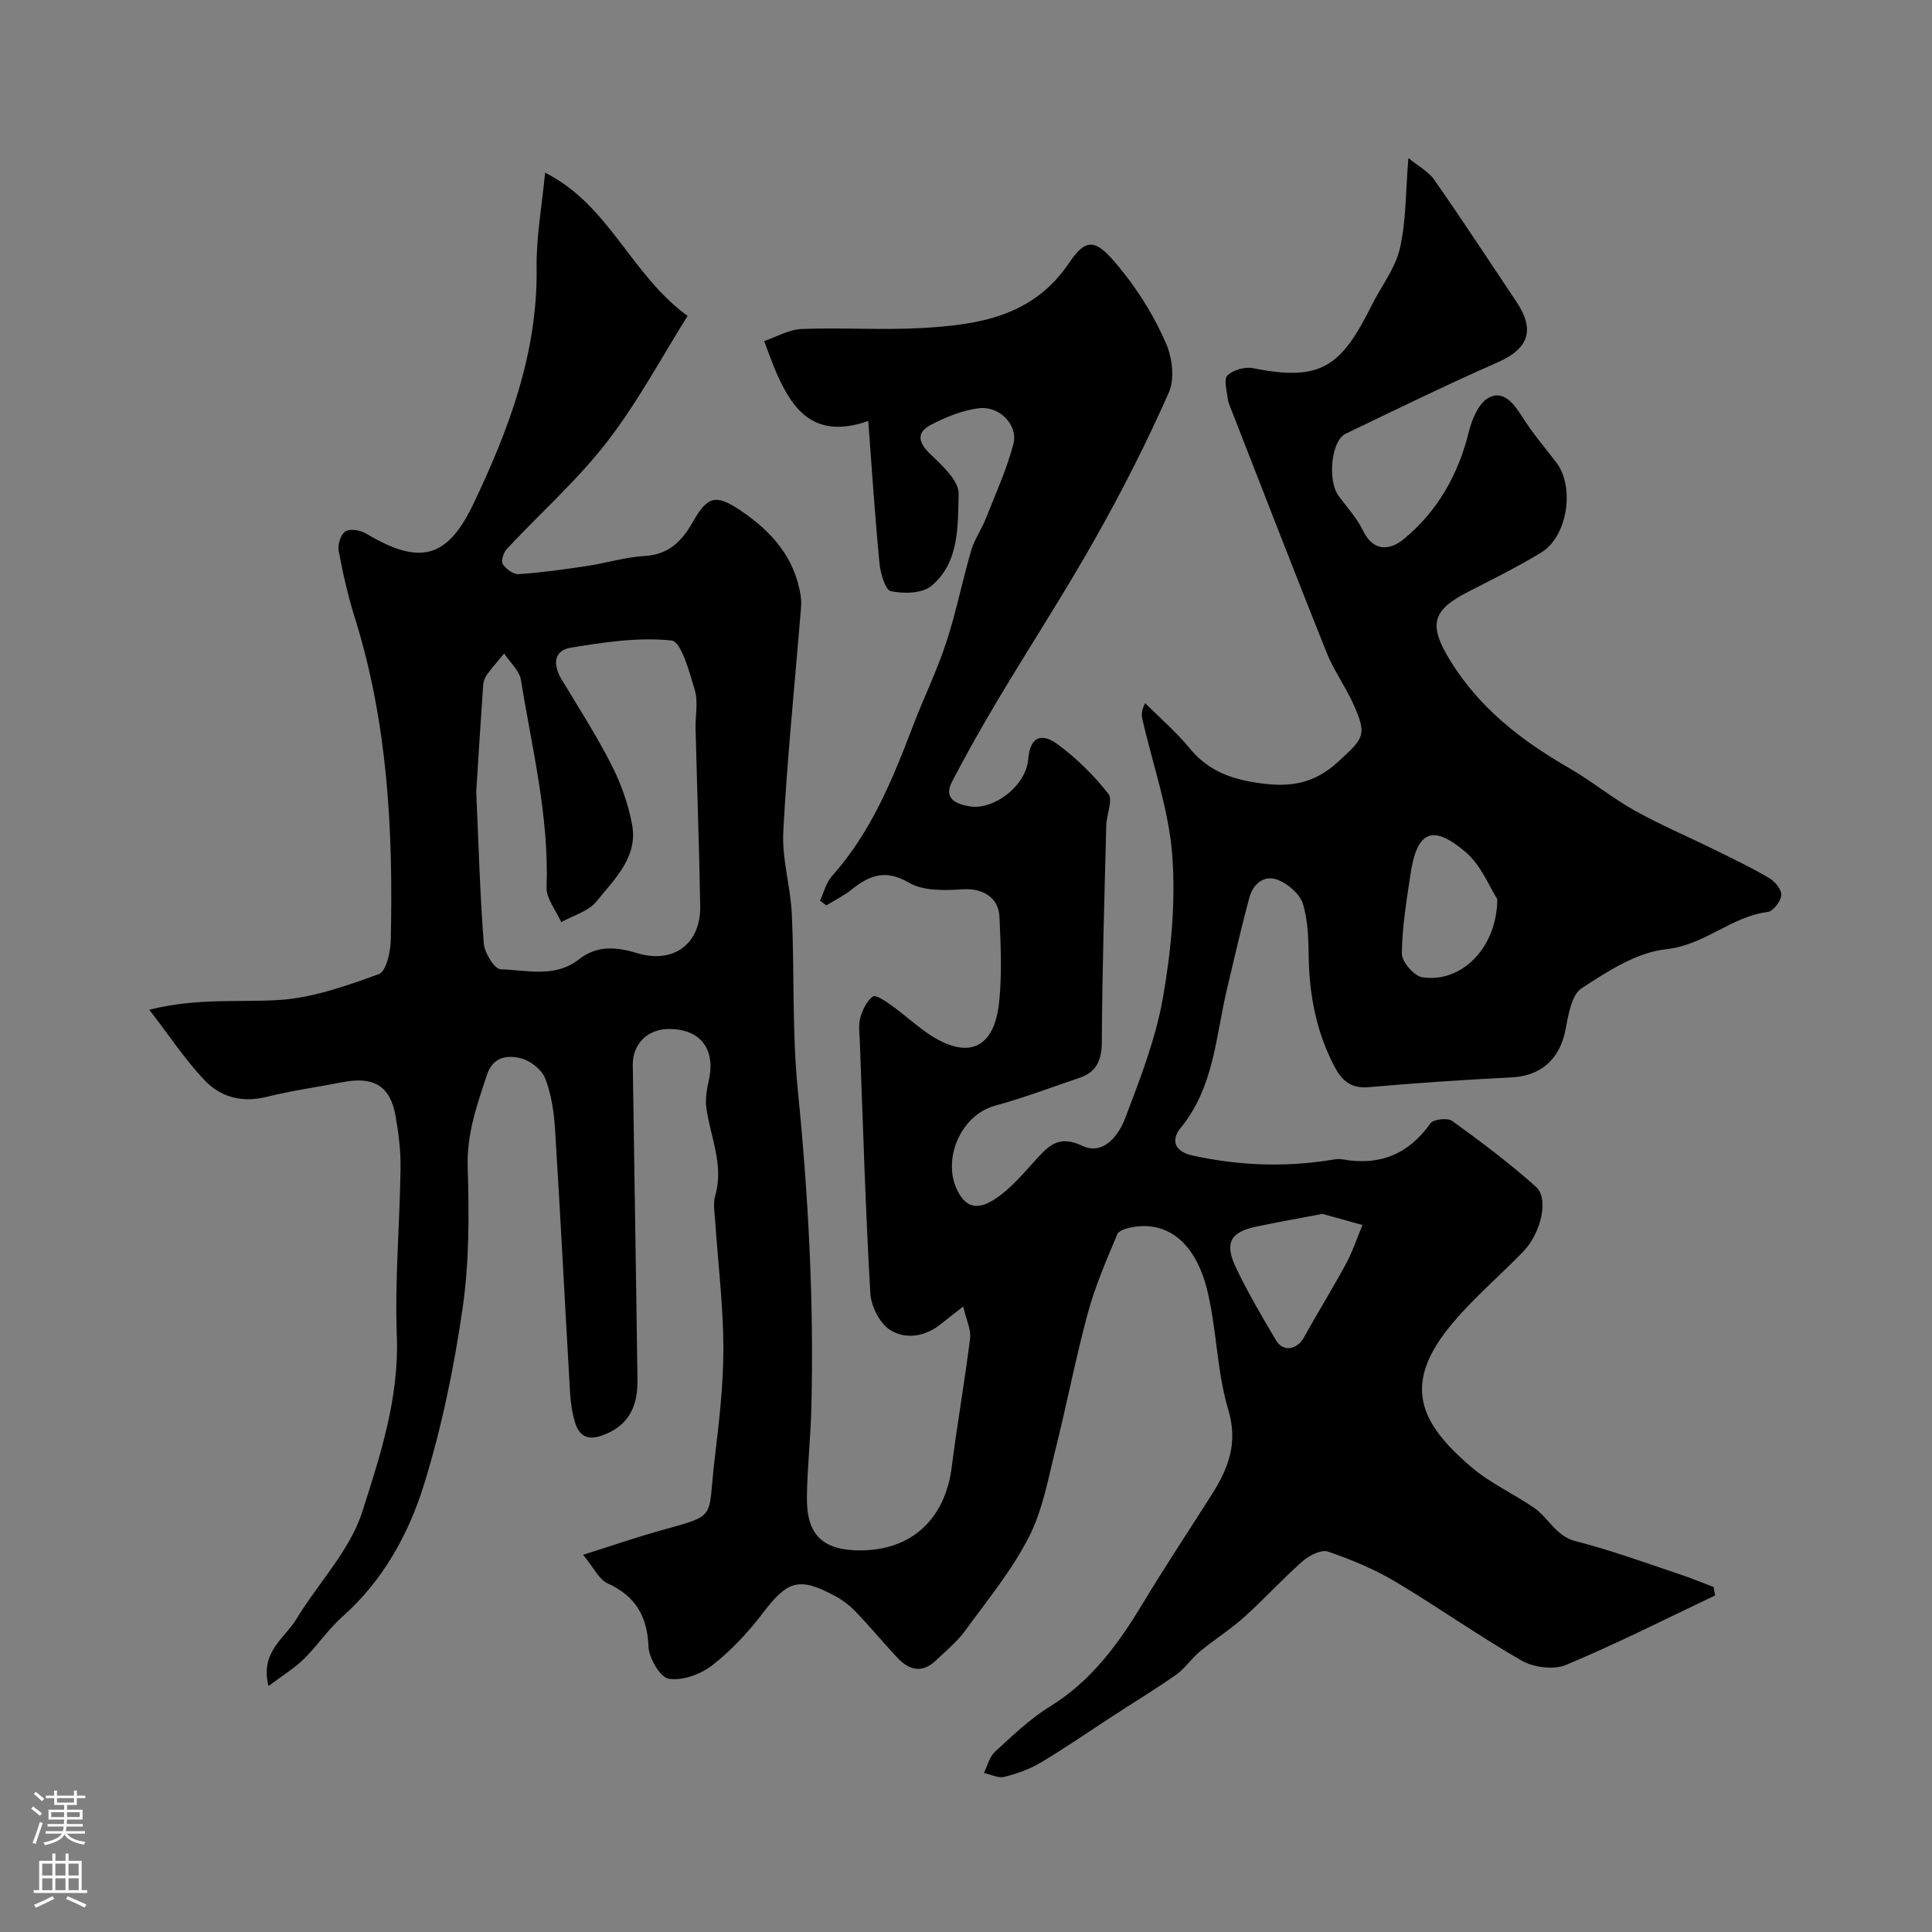 <svg enable-background="new 0 0 400 400" viewBox="0 0 400 400" xmlns="http://www.w3.org/2000/svg"><rect x="0" y="0" width="400" height="400" fill="#808080" stroke="none"/><path d="m120.72 321.91c6.04-1.91 10.75-3.54 15.54-4.89 12.47-3.52 10.18-2.13 11.69-14.85.91-7.66 1.84-15.39 1.82-23.08-.02-8.7-1.1-17.39-1.68-26.08-.12-1.83-.5-3.79-.01-5.47 1.85-6.37-1.01-12.14-1.84-18.18-.26-1.88.12-3.91.53-5.8 1.41-6.38-1.81-10.54-8.27-10.52-4.43.02-7.56 3.08-7.49 7.53.31 21.77.69 43.53.97 65.3.08 6.14-2.54 9.65-7.38 11.35-3.1 1.09-4.73-.05-5.55-2.74-.61-2-.91-4.14-1.03-6.24-1.05-18.13-1.97-36.27-3.1-54.4-.22-3.55-.76-7.21-2.01-10.5-.68-1.8-2.95-3.64-4.86-4.17-2.87-.8-5.96-.46-7.22 3.33-2.07 6.23-4.22 12.26-4 19.14.3 9.75.34 19.65-1.06 29.27-1.79 12.33-4.33 24.68-8.02 36.56-3.2 10.27-8.5 19.83-16.88 27.26-2.94 2.61-5.16 6.01-7.98 8.77-2 1.96-4.47 3.45-7.3 5.57-1.78-7.1 3.36-9.87 5.74-13.81 4.53-7.49 11.12-14.24 13.69-22.3 3.72-11.66 7.63-23.55 7.14-36.35-.44-11.57.61-23.19.77-34.8.05-3.59-.42-7.24-1.04-10.79-1.08-6.17-4.51-8.22-10.94-6.97-5.28 1.03-10.62 1.76-15.83 3.06-5.08 1.26-9.52 0-12.83-3.52-3.97-4.21-7.2-9.12-11.38-14.53 9.83-2.49 18.37-1.5 26.82-2.02 7.01-.43 14.01-2.94 20.71-5.36 1.5-.54 2.4-4.54 2.46-6.98.52-22.59-.6-45.02-7.44-66.81-1.42-4.52-2.47-9.17-3.34-13.83-.24-1.28.42-3.42 1.39-4.04s3.1-.26 4.27.44c10.86 6.48 16.7 5.43 22.16-5.99 7.39-15.45 13.41-31.42 13.16-49.09-.09-6.34 1.1-12.7 1.76-19.63 13.28 6.68 17.76 21.14 29.5 29.66-5.36 8.52-10.32 17.86-16.7 26.1-6.16 7.96-13.83 14.75-20.73 22.14-.69.73-1.24 2.51-.83 3.14.66 1.02 2.21 2.16 3.31 2.08 4.71-.32 9.4-.98 14.08-1.68 4.02-.61 7.98-1.85 12.01-2.08 4.99-.29 7.73-3.14 9.93-7.02 3.05-5.39 4.76-5.83 9.83-2.44 6.5 4.35 11.37 9.84 12.54 17.9.14.96.07 1.96-.01 2.93-1.25 15.23-2.81 30.45-3.62 45.7-.3 5.65 1.51 11.37 1.77 17.09.56 12.11.03 24.31 1.23 36.34 2.19 21.94 3.37 43.89 2.81 65.92-.15 6.11-.83 12.2-.92 18.31-.12 7.92 3.22 11.14 11.02 11.15 10.61.02 17.6-6.46 18.96-17.22 1.13-8.92 2.7-17.78 3.81-26.71.22-1.77-.76-3.68-1.43-6.55-1.98 1.55-3.23 2.48-4.43 3.47-3.31 2.73-7.41 3.47-10.73 1.35-2.15-1.37-3.92-4.92-4.07-7.59-1-17.34-1.51-34.7-2.17-52.06-.06-1.66-.33-3.43.1-4.97.46-1.64 1.33-3.51 2.63-4.41.6-.42 2.74 1.09 4 1.99 2.53 1.81 4.82 3.96 7.39 5.7 8.24 5.56 13.75 3.21 14.74-6.66.58-5.77.31-11.66.05-17.48-.19-4.16-3.61-5.99-7.56-5.73-3.73.24-8.17.39-11.16-1.36-4.88-2.86-8.2-1.54-11.92 1.43-1.59 1.27-3.46 2.19-5.2 3.27-.44-.33-.87-.65-1.31-.98.8-1.72 1.26-3.75 2.47-5.1 8.12-9.08 12.58-20.08 16.83-31.23 2.19-5.74 4.92-11.3 6.83-17.13 2.05-6.24 3.32-12.73 5.16-19.04.67-2.3 2.14-4.35 3.03-6.61 2.02-5.11 4.32-10.16 5.71-15.44 1.02-3.9-2.83-7.91-7.1-7.41-3.41.4-6.85 1.82-9.95 3.42-3.06 1.58-2.7 3.64-.14 6.09 2.46 2.35 5.94 5.52 5.86 8.25-.19 6.65.18 14.21-5.68 19.05-1.89 1.56-5.69 1.62-8.35 1.07-1.16-.24-2.16-3.68-2.36-5.76-.92-9.46-1.53-18.95-2.33-29.48-10.88 3.8-15.42-1.97-18.81-9.52-1.03-2.29-1.83-4.68-2.74-7.02 2.58-.88 5.14-2.4 7.76-2.5 8.32-.33 16.68.26 24.99-.21 11.74-.67 22.99-2.42 30.45-13.57 3.91-5.85 6.01-4.45 11.27 2.2 3.51 4.43 6.52 9.44 8.76 14.62 1.28 2.96 1.79 7.32.55 10.12-4.54 10.25-9.63 20.29-15.14 30.06-6.41 11.36-13.53 22.32-20.23 33.52-3.33 5.57-6.53 11.24-9.52 17-1.84 3.54.93 4.62 3.6 5.08 5 .87 11.72-4.19 12.18-9.75.43-5.23 3.22-5.24 6.17-3.04 3.88 2.89 7.45 6.39 10.42 10.2 1 1.28-.38 4.31-.43 6.55-.38 14.93-.84 29.87-.92 44.8-.02 3.8-1.08 6.25-4.62 7.45-5.82 1.98-11.59 4.16-17.51 5.78-7.53 2.05-11.5 12.33-7.04 18.8 2.23 3.24 5.26 1.7 7.14.46 3.06-2.02 5.54-4.97 8.06-7.73 2.75-3.01 4.83-5.66 9.94-3.23 4.31 2.05 7.5-2.12 8.84-5.65 3.11-8.16 6.34-16.47 7.84-25.01 1.7-9.68 2.67-19.77 1.93-29.52-.72-9.46-4.03-18.72-6.17-28.07-.2-.88-.25-1.8.55-3.41 3.1 3.1 6.46 5.99 9.23 9.36 3.89 4.75 8.75 6.44 14.7 7.25 6.3.86 11.2 0 16.04-4.47 5.37-4.95 6.09-5.47 3.04-12.17-1.62-3.56-3.98-6.8-5.42-10.41-6.64-16.58-13.07-33.24-19.57-49.87-.35-.91-.8-1.82-.91-2.77-.2-1.63-.86-4.02-.07-4.76 1.2-1.13 3.61-1.84 5.26-1.51 14.32 2.88 18.33-.43 24.68-13.13 1.95-3.89 4.83-7.55 5.77-11.66 1.31-5.72 1.19-11.76 1.76-18.71 2 1.65 4.16 2.78 5.4 4.56 5.79 8.29 11.31 16.75 16.94 25.15 3.98 5.94 2.54 9.77-3.88 12.6-10.61 4.67-21.03 9.76-31.48 14.79-2.94 1.41-3.76 9.6-1.47 12.78 1.72 2.38 3.81 4.59 5.06 7.2 2.2 4.58 5.67 4.12 8.49 1.8 7.01-5.77 11.29-13.38 13.48-22.28.64-2.59 2.07-5.93 4.13-7 3.03-1.58 5.17 1.24 6.89 3.96 2.09 3.31 4.65 6.34 7.05 9.45 3.9 5.06 2.36 15.35-3.13 18.68-4.88 2.96-10.02 5.51-15.11 8.12-7.56 3.87-8.26 6.86-3.63 14.36 6.05 9.81 14.78 16.51 24.59 22.16 4.65 2.68 8.85 6.16 13.53 8.77 5.4 3.01 11.12 5.43 16.67 8.17 3.79 1.87 7.62 3.7 11.25 5.85 1.17.69 2.55 2.43 2.43 3.54-.14 1.28-1.7 3.3-2.85 3.44-7.55.96-13.03 6.86-20.97 7.7-6.11.65-12.16 4.57-17.54 8.11-2.12 1.39-2.74 5.59-3.34 8.65-1.2 6.03-5.07 9.47-11.1 9.78-9.87.5-19.73 1.15-29.58 2.02-3.84.34-5.69-1.43-7.28-4.53-3.59-7.01-5.04-14.42-5.18-22.23-.07-3.76-.12-7.67-1.21-11.19-.63-2.03-3.05-4.11-5.15-4.95-2.9-1.16-5.18.85-5.95 3.71-1.69 6.26-3.12 12.59-4.62 18.9-2.35 9.87-2.67 20.34-9.64 28.79-1.54 1.87-1.98 4.69 2.65 5.69 9.67 2.1 19.21 2.42 28.9.83.65-.11 1.35-.19 1.99-.07 7.66 1.38 13.66-1 18.23-7.45.61-.86 3.56-1.19 4.51-.5 5.95 4.31 11.87 8.74 17.34 13.64 2.73 2.45 1.05 9.59-2.65 13.42-4.8 4.96-10.12 9.46-14.55 14.72-10.7 12.68-7.01 20.62 3.82 29.89 3.91 3.35 8.82 5.53 13.08 8.5 2.98 2.08 4.38 5.8 8.59 6.86 7.23 1.82 14.26 4.44 21.36 6.79 2.4.79 4.74 1.78 7.11 2.67.11.58.22 1.16.33 1.75-10.27 4.87-20.42 10.02-30.89 14.39-2.55 1.06-6.7.51-9.18-.91-8.9-5.09-17.29-11.08-26.11-16.32-4.37-2.6-9.16-4.6-13.97-6.24-1.4-.48-3.92.81-5.28 2.01-4.17 3.67-7.91 7.82-12.05 11.53-2.88 2.59-6.21 4.68-9.2 7.15-1.76 1.46-3.07 3.49-4.92 4.8-4.14 2.93-8.5 5.56-12.76 8.33-5.06 3.29-10.03 6.74-15.21 9.83-2.31 1.38-4.97 2.34-7.59 2.99-1.27.32-2.82-.51-4.24-.81.75-1.48 1.16-3.34 2.3-4.39 3.63-3.32 7.24-6.82 11.39-9.37 8.63-5.32 14.25-13.07 19.32-21.51 4.54-7.54 9.43-14.87 14.14-22.31 3.42-5.41 5.55-10.61 3.45-17.62-2.41-8.05-2.37-16.81-4.42-25.01-1.97-7.91-6.88-14.16-15.22-12.83-1.19.19-2.98.67-3.33 1.5-2.25 5.35-4.58 10.72-6.1 16.31-2.51 9.24-4.31 18.68-6.64 27.98-1.57 6.23-2.69 12.79-5.57 18.41-3.54 6.91-8.58 13.07-13.2 19.39-1.69 2.32-4 4.2-6.1 6.2-2.88 2.74-5.59 1.91-8-.68-2.92-3.14-5.67-6.45-8.64-9.54-1.23-1.28-2.73-2.39-4.3-3.23-7.4-3.94-9.75-3.09-14.82 3.57-3.05 4-6.58 7.8-10.53 10.87-2.38 1.85-6.14 3.2-8.96 2.76-1.78-.28-4.1-4.24-4.2-6.64-.26-6.34-2.71-10.48-8.49-13.13-1.74-.77-2.74-3.07-5.06-5.89zm-22.12-157.99c.5 11.26.78 21.36 1.56 31.41.15 1.96 2.24 5.33 3.51 5.36 5.43.14 11.2 1.85 16.21-2.08 3.65-2.87 7.63-2.62 11.97-1.29 7.61 2.33 13.25-1.91 13.12-9.72-.21-12.25-.65-24.5-.96-36.75-.07-2.66.58-5.5-.15-7.95-1.11-3.74-2.82-10.08-4.82-10.29-6.84-.73-13.98.35-20.88 1.49-3.56.59-3.71 3.56-1.9 6.55 3.54 5.85 7.24 11.63 10.34 17.71 1.97 3.86 3.48 8.12 4.27 12.37 1.25 6.76-3.67 11.29-7.38 15.91-1.65 2.05-4.82 2.89-7.29 4.28-1.07-2.42-3.13-4.88-3.04-7.26.54-14.6-3.01-28.65-5.3-42.86-.32-1.97-2.28-3.67-3.48-5.5-1.18 1.43-2.42 2.82-3.52 4.32-.45.62-.78 1.47-.83 2.24-.54 7.74-1.01 15.47-1.43 22.06zm175.2 87.4c-4.69.9-9.18 1.69-13.63 2.62-5.51 1.15-6.74 3.41-4.19 8.71 2.46 5.09 5.31 10.01 8.22 14.86 1.5 2.5 4.36 1.94 5.8-.66 2.81-5.11 5.91-10.07 8.68-15.21 1.37-2.54 2.28-5.34 3.4-8.02-2.74-.76-5.47-1.52-8.28-2.3zm36.2-65.16c-1.57-2.42-3.31-6.98-6.57-9.76-6.84-5.83-10.07-4.32-11.39 4.52-.82 5.48-1.75 11-1.8 16.5-.02 1.69 2.52 4.64 4.22 4.91 7.96 1.27 15.47-5.95 15.54-16.17z" fill="#010000"/><g fill="#fbfafc"><path d="m6.44 374.46.42-.45c.65.47 1.27.95 1.85 1.44l-.45.49c-.65-.56-1.25-1.06-1.82-1.48m.93 7.33-.63-.26c.55-1.36 1.05-2.8 1.52-4.33.19.1.38.19.59.27-.46 1.29-.95 2.73-1.48 4.32m-.38-10.38.44-.42c.43.34 1.01.82 1.74 1.44l-.49.49c-.53-.51-1.09-1.01-1.69-1.51m2.5.35h1.72v-1.04h.59v1.04h3.52v-1.04h.59v1.04h1.75v.53h-1.75v1.42h-2.03v.97h3.22v2.03h-3.24c0 .35-.01.66-.03.93h3.32v.53h-3.37c-.03.27-.08.58-.15.94h3.96v.53h-3.71c.67.92 1.93 1.48 3.79 1.68-.13.24-.23.44-.29.59-2.13-.38-3.48-1.08-4.04-2.12-.43.97-1.77 1.72-4.03 2.23-.09-.19-.2-.37-.33-.55 2.1-.42 3.37-1.03 3.81-1.83h-3.36v-.53h3.58c.08-.29.13-.61.16-.94h-3.33v-.53h3.39c.02-.27.04-.58.04-.93h-3.23v-2.03h3.25v-.97h-2.07v-1.42h-1.73zm1.12 3.44v1h2.65c.01-.3.02-.44.01-.4v-.25-.35zm1.19-2h3.52v-.91h-3.52zm4.71 2h-2.63v.59c0 .15-.01.28-.01.4h2.64z"/><path d="m13.56 383.74h.63v1.52h2.72v6.07h1.13v.6h-11.06v-.6h1.13v-6.07h2.73v-1.52h.63v1.52h2.1v-1.52zm-2.69 8.83.38.56c-1.24.63-2.53 1.25-3.85 1.85-.1-.21-.21-.42-.34-.63 1.36-.55 2.63-1.15 3.81-1.78m-2.13-4.27h2.1v-2.45h-2.1zm0 3.04h2.1v-2.46h-2.1zm2.72-3.04h2.1v-2.45h-2.1zm0 3.04h2.1v-2.46h-2.1zm6.07 3.6c-1.41-.71-2.7-1.3-3.86-1.78l.35-.56c1.45.62 2.75 1.19 3.88 1.72zm-1.25-9.09h-2.1v2.45h2.1zm-2.09 5.49h2.1v-2.45h-2.1z"/></g></svg>